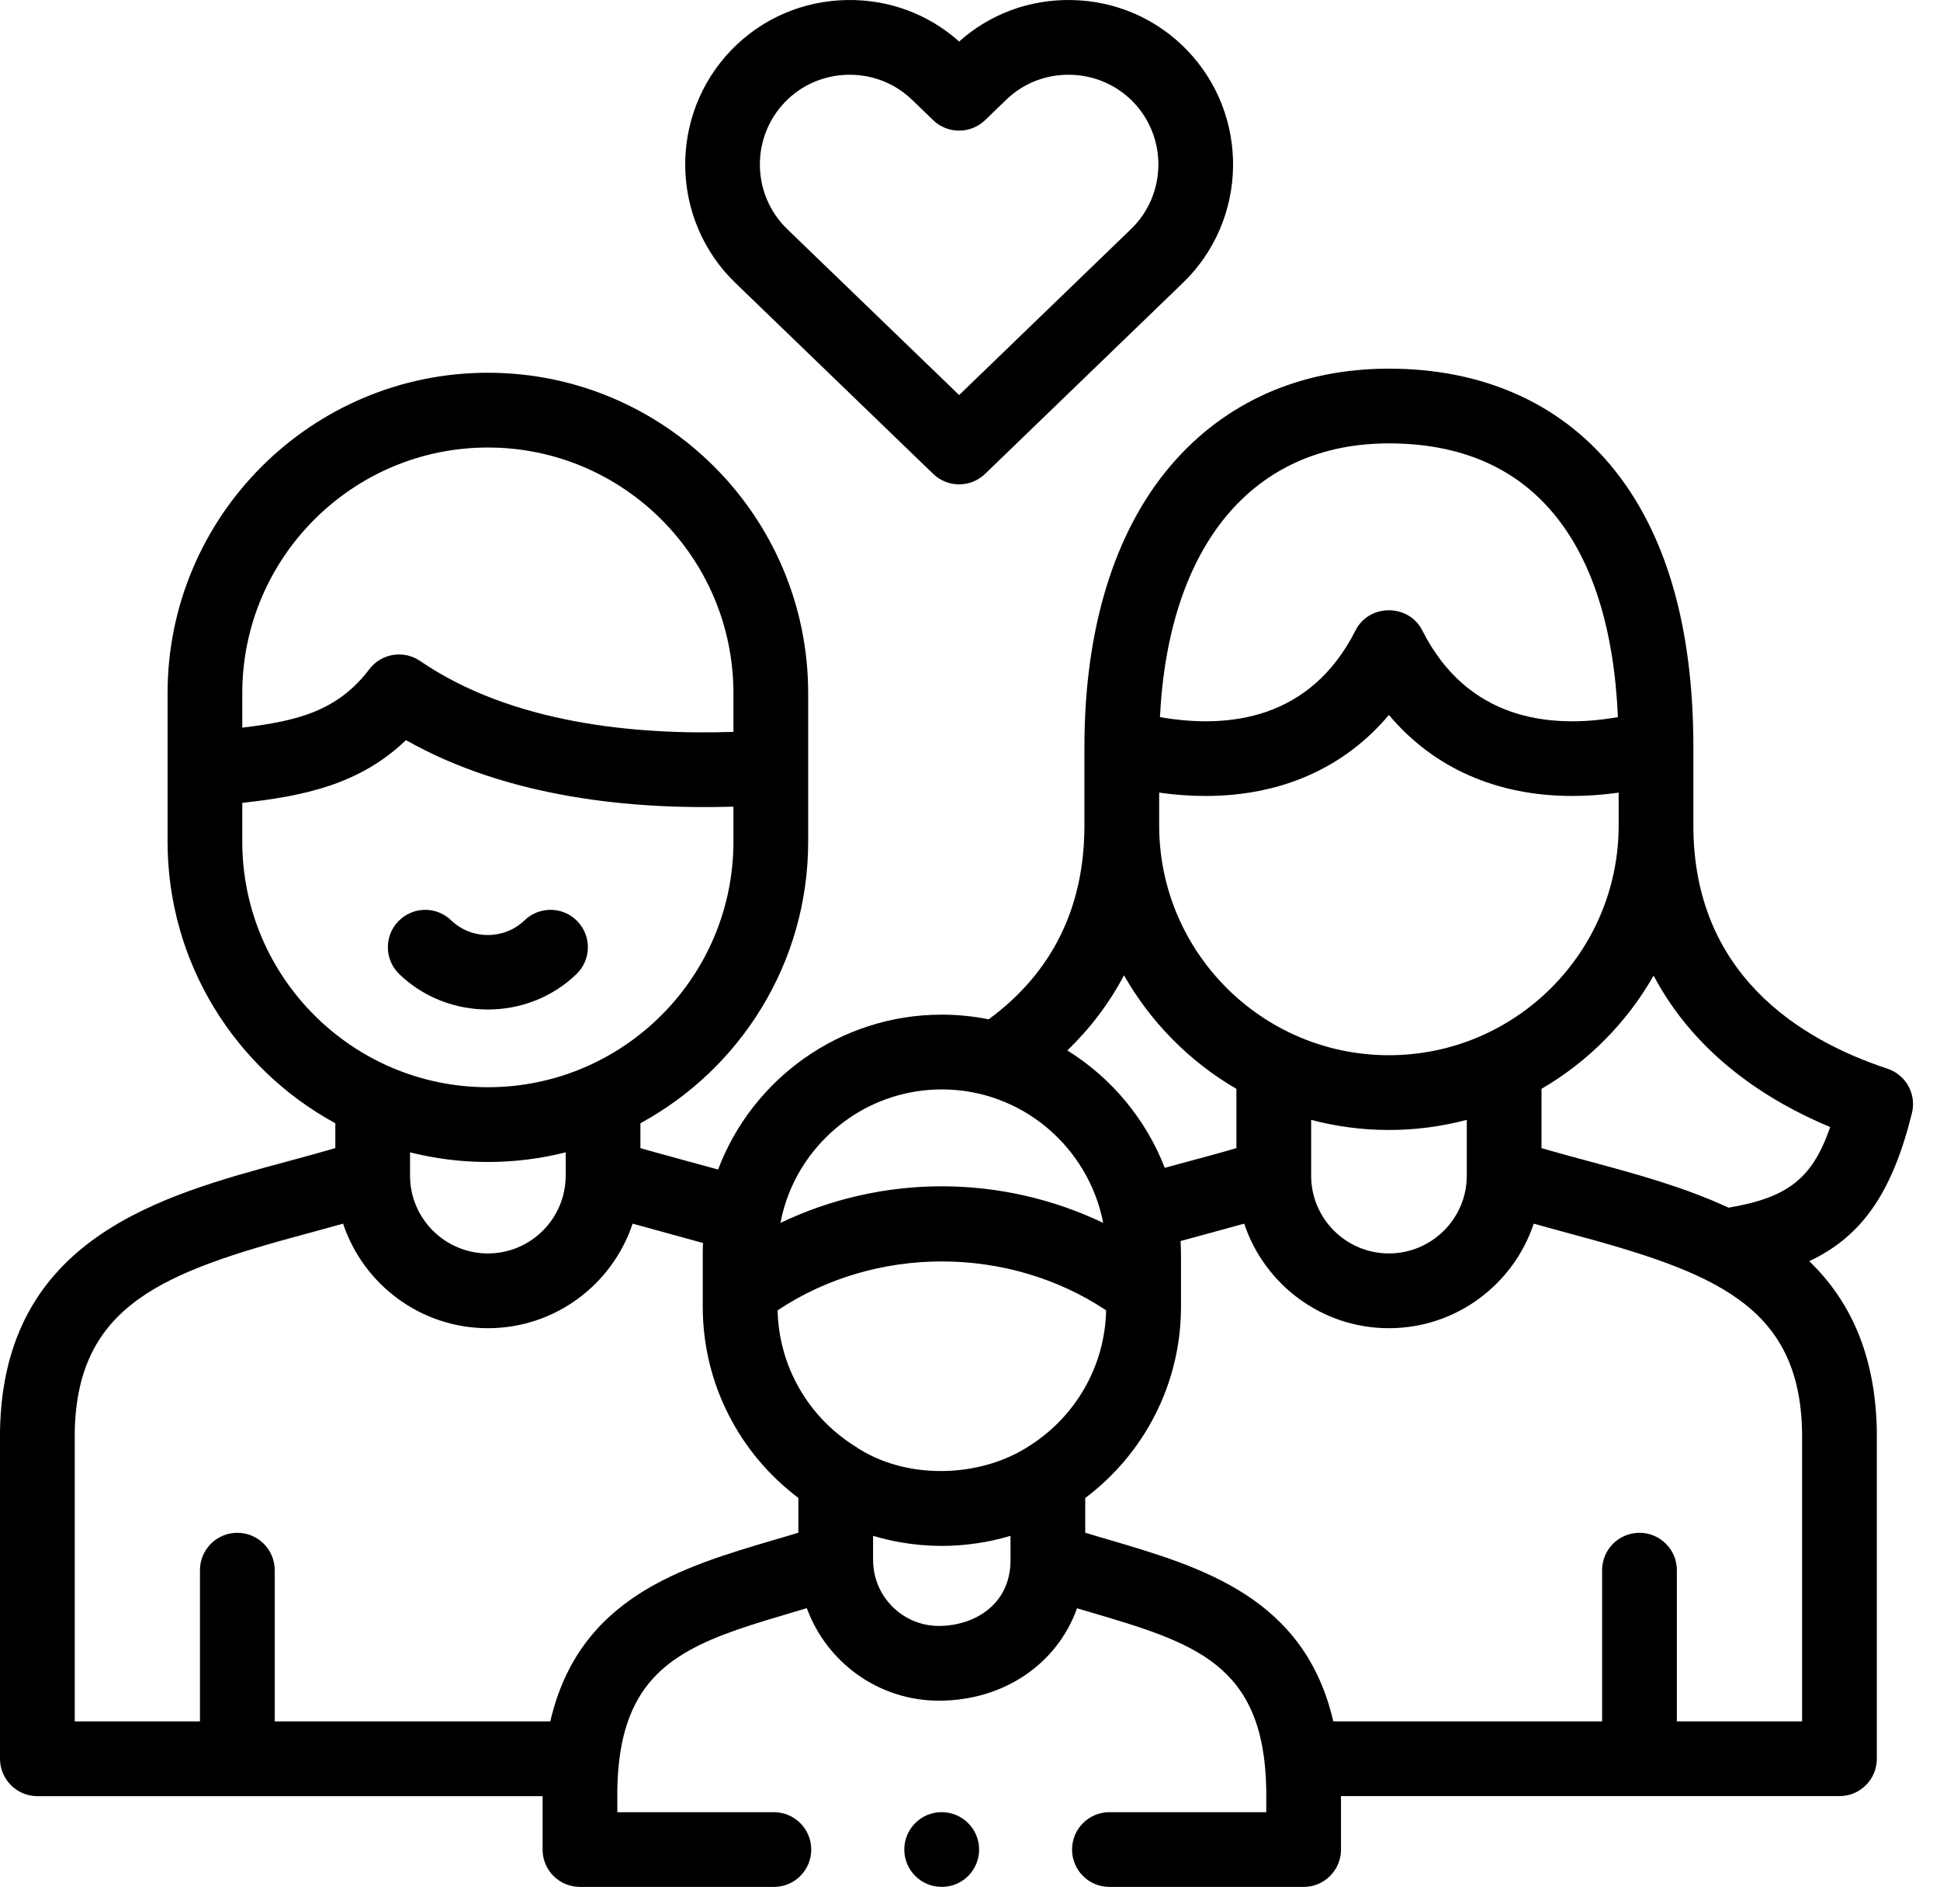 <?xml version="1.0" encoding="UTF-8" standalone="no"?>
<!DOCTYPE svg PUBLIC "-//W3C//DTD SVG 1.1//EN" "http://www.w3.org/Graphics/SVG/1.1/DTD/svg11.dtd">
<svg width="100%" height="100%" viewBox="0 0 53 52" version="1.1" xmlns="http://www.w3.org/2000/svg" xmlns:xlink="http://www.w3.org/1999/xlink" xml:space="preserve" xmlns:serif="http://www.serif.com/" style="fill-rule:evenodd;clip-rule:evenodd;stroke-linejoin:round;stroke-miterlimit:2;">
    <g transform="matrix(1,0,0,1,-0.5,-0.588)">
        <path d="M12.117,25.438C11.85,25.438 11.583,25.543 11.383,25.75C10.991,26.155 11.002,26.801 11.408,27.193C12.742,28.483 14.914,28.483 16.249,27.193C16.655,26.801 16.666,26.155 16.274,25.75C15.882,25.344 15.236,25.333 14.83,25.725C14.278,26.259 13.379,26.259 12.826,25.725C12.628,25.534 12.372,25.438 12.117,25.438Z" style="fill-rule:nonzero;"/>
        <path d="M52.733,30.991C52.862,30.473 52.57,29.944 52.063,29.776C49.645,28.977 46.762,27.177 46.762,23.133L46.762,20.991C46.762,17.689 46.006,15.105 44.514,13.311C43.07,11.574 40.971,10.657 38.444,10.657C36.023,10.657 33.963,11.571 32.486,13.301C30.942,15.109 30.126,17.769 30.126,20.991L30.126,23.133C30.126,25.372 29.247,27.152 27.511,28.428C27.096,28.346 26.669,28.301 26.231,28.301C23.439,28.301 21.05,30.062 20.118,32.531C19.846,32.455 18.418,32.07 17.996,31.947L17.996,31.267C20.724,29.784 22.579,26.892 22.579,23.575L22.579,19.521C22.579,14.695 18.654,10.769 13.83,10.769C9.004,10.769 5.078,14.695 5.078,19.521L5.078,23.575C5.078,26.892 6.933,29.783 9.661,31.267L9.661,31.946C9.239,32.07 8.801,32.188 8.348,32.311C4.891,33.243 0.587,34.403 0.5,39.679L0.5,48.625C0.5,49.188 0.958,49.646 1.521,49.646L15.324,49.646L15.324,51.097C15.324,51.1 15.323,51.102 15.323,51.105C15.323,51.668 15.78,52.125 16.344,52.125L21.642,52.125C22.206,52.125 22.663,51.668 22.663,51.105C22.663,50.541 22.206,50.084 21.642,50.084L17.365,50.084L17.365,49.472C17.377,48.725 17.476,48.112 17.654,47.604C18.296,45.765 19.958,45.275 22.221,44.607C22.327,44.576 22.435,44.544 22.542,44.512C23.08,45.984 24.494,47.038 26.15,47.038C27.943,47.038 29.389,46.016 29.924,44.515C30.029,44.546 30.134,44.577 30.238,44.607C33.127,45.459 35.036,46.022 35.094,49.472L35.094,50.084L30.808,50.084C30.245,50.084 29.788,50.541 29.788,51.104C29.788,51.668 30.245,52.125 30.808,52.125L36.115,52.125C36.679,52.125 37.136,51.668 37.136,51.104C37.136,51.102 37.135,51.099 37.135,51.097L37.135,49.645L50.753,49.645C51.317,49.645 51.774,49.188 51.774,48.625L51.774,39.695C51.774,39.69 51.774,39.684 51.774,39.678C51.738,37.541 51.011,36.079 49.928,35.034C51.398,34.345 52.207,33.115 52.733,30.991ZM38.444,12.698C40.372,12.698 41.886,13.343 42.944,14.616C44.006,15.893 44.595,17.762 44.701,20.175C42.811,20.503 40.586,20.238 39.355,17.805C38.985,17.074 37.903,17.073 37.533,17.805C36.303,20.237 34.079,20.503 32.189,20.175C32.425,15.476 34.725,12.698 38.444,12.698ZM32.168,22.237C32.602,22.298 33.025,22.328 33.434,22.328C35.492,22.328 37.219,21.569 38.444,20.116C39.669,21.569 41.396,22.328 43.454,22.328C43.864,22.328 44.286,22.298 44.721,22.237L44.721,23.133C44.721,26.594 41.905,29.409 38.444,29.409C34.984,29.409 32.168,26.594 32.168,23.133L32.168,22.237L32.168,22.237ZM40.572,31.174L40.572,32.699C40.572,33.87 39.617,34.823 38.444,34.823C37.273,34.823 36.32,33.87 36.32,32.699L36.32,31.175C36.998,31.354 37.71,31.451 38.444,31.451C39.18,31.451 39.892,31.354 40.572,31.174ZM31.207,27.226C31.938,28.512 33.001,29.585 34.278,30.328L34.278,31.946C33.854,32.071 33.414,32.19 32.958,32.312C32.748,32.369 32.535,32.427 32.321,32.485C31.803,31.15 30.861,30.025 29.66,29.279C30.293,28.666 30.811,27.979 31.207,27.226ZM22.07,33.145C22.739,31.504 24.351,30.343 26.231,30.343C28.414,30.343 30.236,31.914 30.639,33.989C29.278,33.337 27.764,32.989 26.23,32.989C24.695,32.989 23.181,33.338 21.821,33.989C21.877,33.697 21.96,33.414 22.07,33.145ZM7.119,19.521C7.119,15.821 10.13,12.811 13.83,12.811C17.528,12.811 20.537,15.821 20.537,19.521L20.537,20.578C17.854,20.667 14.472,20.348 11.979,18.642C11.53,18.334 10.919,18.433 10.59,18.866C9.727,20 8.643,20.281 7.119,20.462L7.119,19.521L7.119,19.521ZM7.119,23.575L7.119,22.517C8.761,22.333 10.307,22.034 11.591,20.803C14.384,22.385 17.797,22.704 20.537,22.62L20.537,23.575C20.537,27.274 17.528,30.283 13.83,30.283C10.13,30.283 7.119,27.274 7.119,23.575ZM15.955,32.062L15.955,32.689C15.955,32.693 15.954,32.696 15.954,32.699C15.954,33.87 15.001,34.823 13.83,34.823C12.657,34.823 11.702,33.87 11.702,32.699C11.702,32.696 11.702,32.694 11.702,32.692L11.702,32.062C12.384,32.233 13.096,32.325 13.83,32.325C14.562,32.325 15.274,32.233 15.955,32.062ZM22.311,42.45C22.087,42.519 21.864,42.585 21.643,42.649C19.124,43.392 16.315,44.22 15.534,47.604L8.005,47.604L8.005,43.474C8.005,42.91 7.548,42.453 6.984,42.453C6.42,42.453 5.963,42.91 5.963,43.474L5.963,47.604L2.542,47.604L2.542,39.704C2.603,36.223 4.977,35.333 8.879,34.282C9.207,34.193 9.541,34.103 9.873,34.009C10.424,35.666 11.989,36.865 13.83,36.865C15.669,36.865 17.233,35.666 17.783,34.009C18.116,34.103 19.408,34.453 19.706,34.538C19.701,34.636 19.699,34.735 19.699,34.834L19.699,36.278C19.699,38.41 20.726,40.308 22.311,41.5L22.311,42.45ZM28.107,43.196C28.107,43.197 28.107,43.198 28.107,43.199C28.107,44.434 27.092,44.997 26.15,44.997C25.159,44.997 24.353,44.19 24.353,43.199C24.353,43.198 24.352,43.197 24.352,43.196L24.352,42.535C24.601,42.609 24.855,42.671 25.115,42.715C25.477,42.778 25.85,42.811 26.231,42.811C26.545,42.811 26.854,42.788 27.157,42.744C27.481,42.699 27.799,42.629 28.107,42.536L28.107,43.196ZM28.65,40.061C27.278,40.975 25.218,41.021 23.847,40.082C22.609,39.303 21.778,37.937 21.744,36.377C24.416,34.596 28.044,34.596 30.719,36.377C30.685,37.922 29.869,39.278 28.65,40.061ZM49.732,47.604L46.311,47.604L46.311,43.474C46.311,42.91 45.854,42.453 45.29,42.453C44.726,42.453 44.269,42.91 44.269,43.474L44.269,47.604L36.925,47.604C36.143,44.22 33.335,43.392 30.816,42.649C30.595,42.585 30.372,42.519 30.148,42.45L30.148,41.503C31.736,40.31 32.764,38.411 32.764,36.278L32.764,34.852C32.764,34.728 32.759,34.606 32.753,34.484C32.999,34.416 33.246,34.349 33.489,34.284C33.82,34.194 34.156,34.103 34.491,34.009C35.041,35.666 36.605,36.865 38.444,36.865C40.285,36.865 41.85,35.666 42.401,34.009C42.733,34.103 43.066,34.193 43.395,34.282C47.297,35.333 49.671,36.224 49.732,39.704L49.732,47.604L49.732,47.604ZM47.722,33.573C46.502,33.005 45.161,32.643 43.926,32.31C43.473,32.188 43.035,32.07 42.613,31.947L42.613,30.327C43.887,29.585 44.947,28.516 45.676,27.234C46.837,29.434 48.844,30.682 50.5,31.371C50.011,32.792 49.323,33.303 47.722,33.573Z" style="fill-rule:nonzero;"/>
        <path d="M25.994,13.531C26.192,13.722 26.447,13.817 26.703,13.817C26.958,13.817 27.214,13.722 27.412,13.531L32.813,8.317C34.599,6.596 34.651,3.743 32.929,1.957C32.097,1.096 30.976,0.61 29.772,0.589C28.627,0.568 27.546,0.97 26.703,1.722C25.859,0.969 24.778,0.569 23.633,0.589C22.43,0.61 21.309,1.096 20.475,1.959C18.757,3.745 18.809,6.598 20.592,8.317L25.994,13.531ZM21.945,3.376C22.398,2.907 23.011,2.642 23.67,2.63C23.685,2.63 23.7,2.63 23.716,2.63C24.357,2.63 24.96,2.872 25.418,3.314L25.994,3.87C26.389,4.251 27.016,4.251 27.412,3.87L27.988,3.314C28.456,2.861 29.075,2.618 29.736,2.63C30.395,2.642 31.007,2.907 31.46,3.375C32.4,4.35 32.371,5.908 31.396,6.848L26.703,11.378L22.009,6.848C21.035,5.909 21.007,4.35 21.945,3.376Z" style="fill-rule:nonzero;"/>
        <path d="M26.225,50.083C25.662,50.083 25.205,50.54 25.205,51.103C25.205,51.667 25.662,52.124 26.225,52.124L26.231,52.124C26.795,52.124 27.249,51.667 27.249,51.103C27.249,50.54 26.789,50.083 26.225,50.083Z" style="fill-rule:nonzero;"/>
    </g>
</svg>
